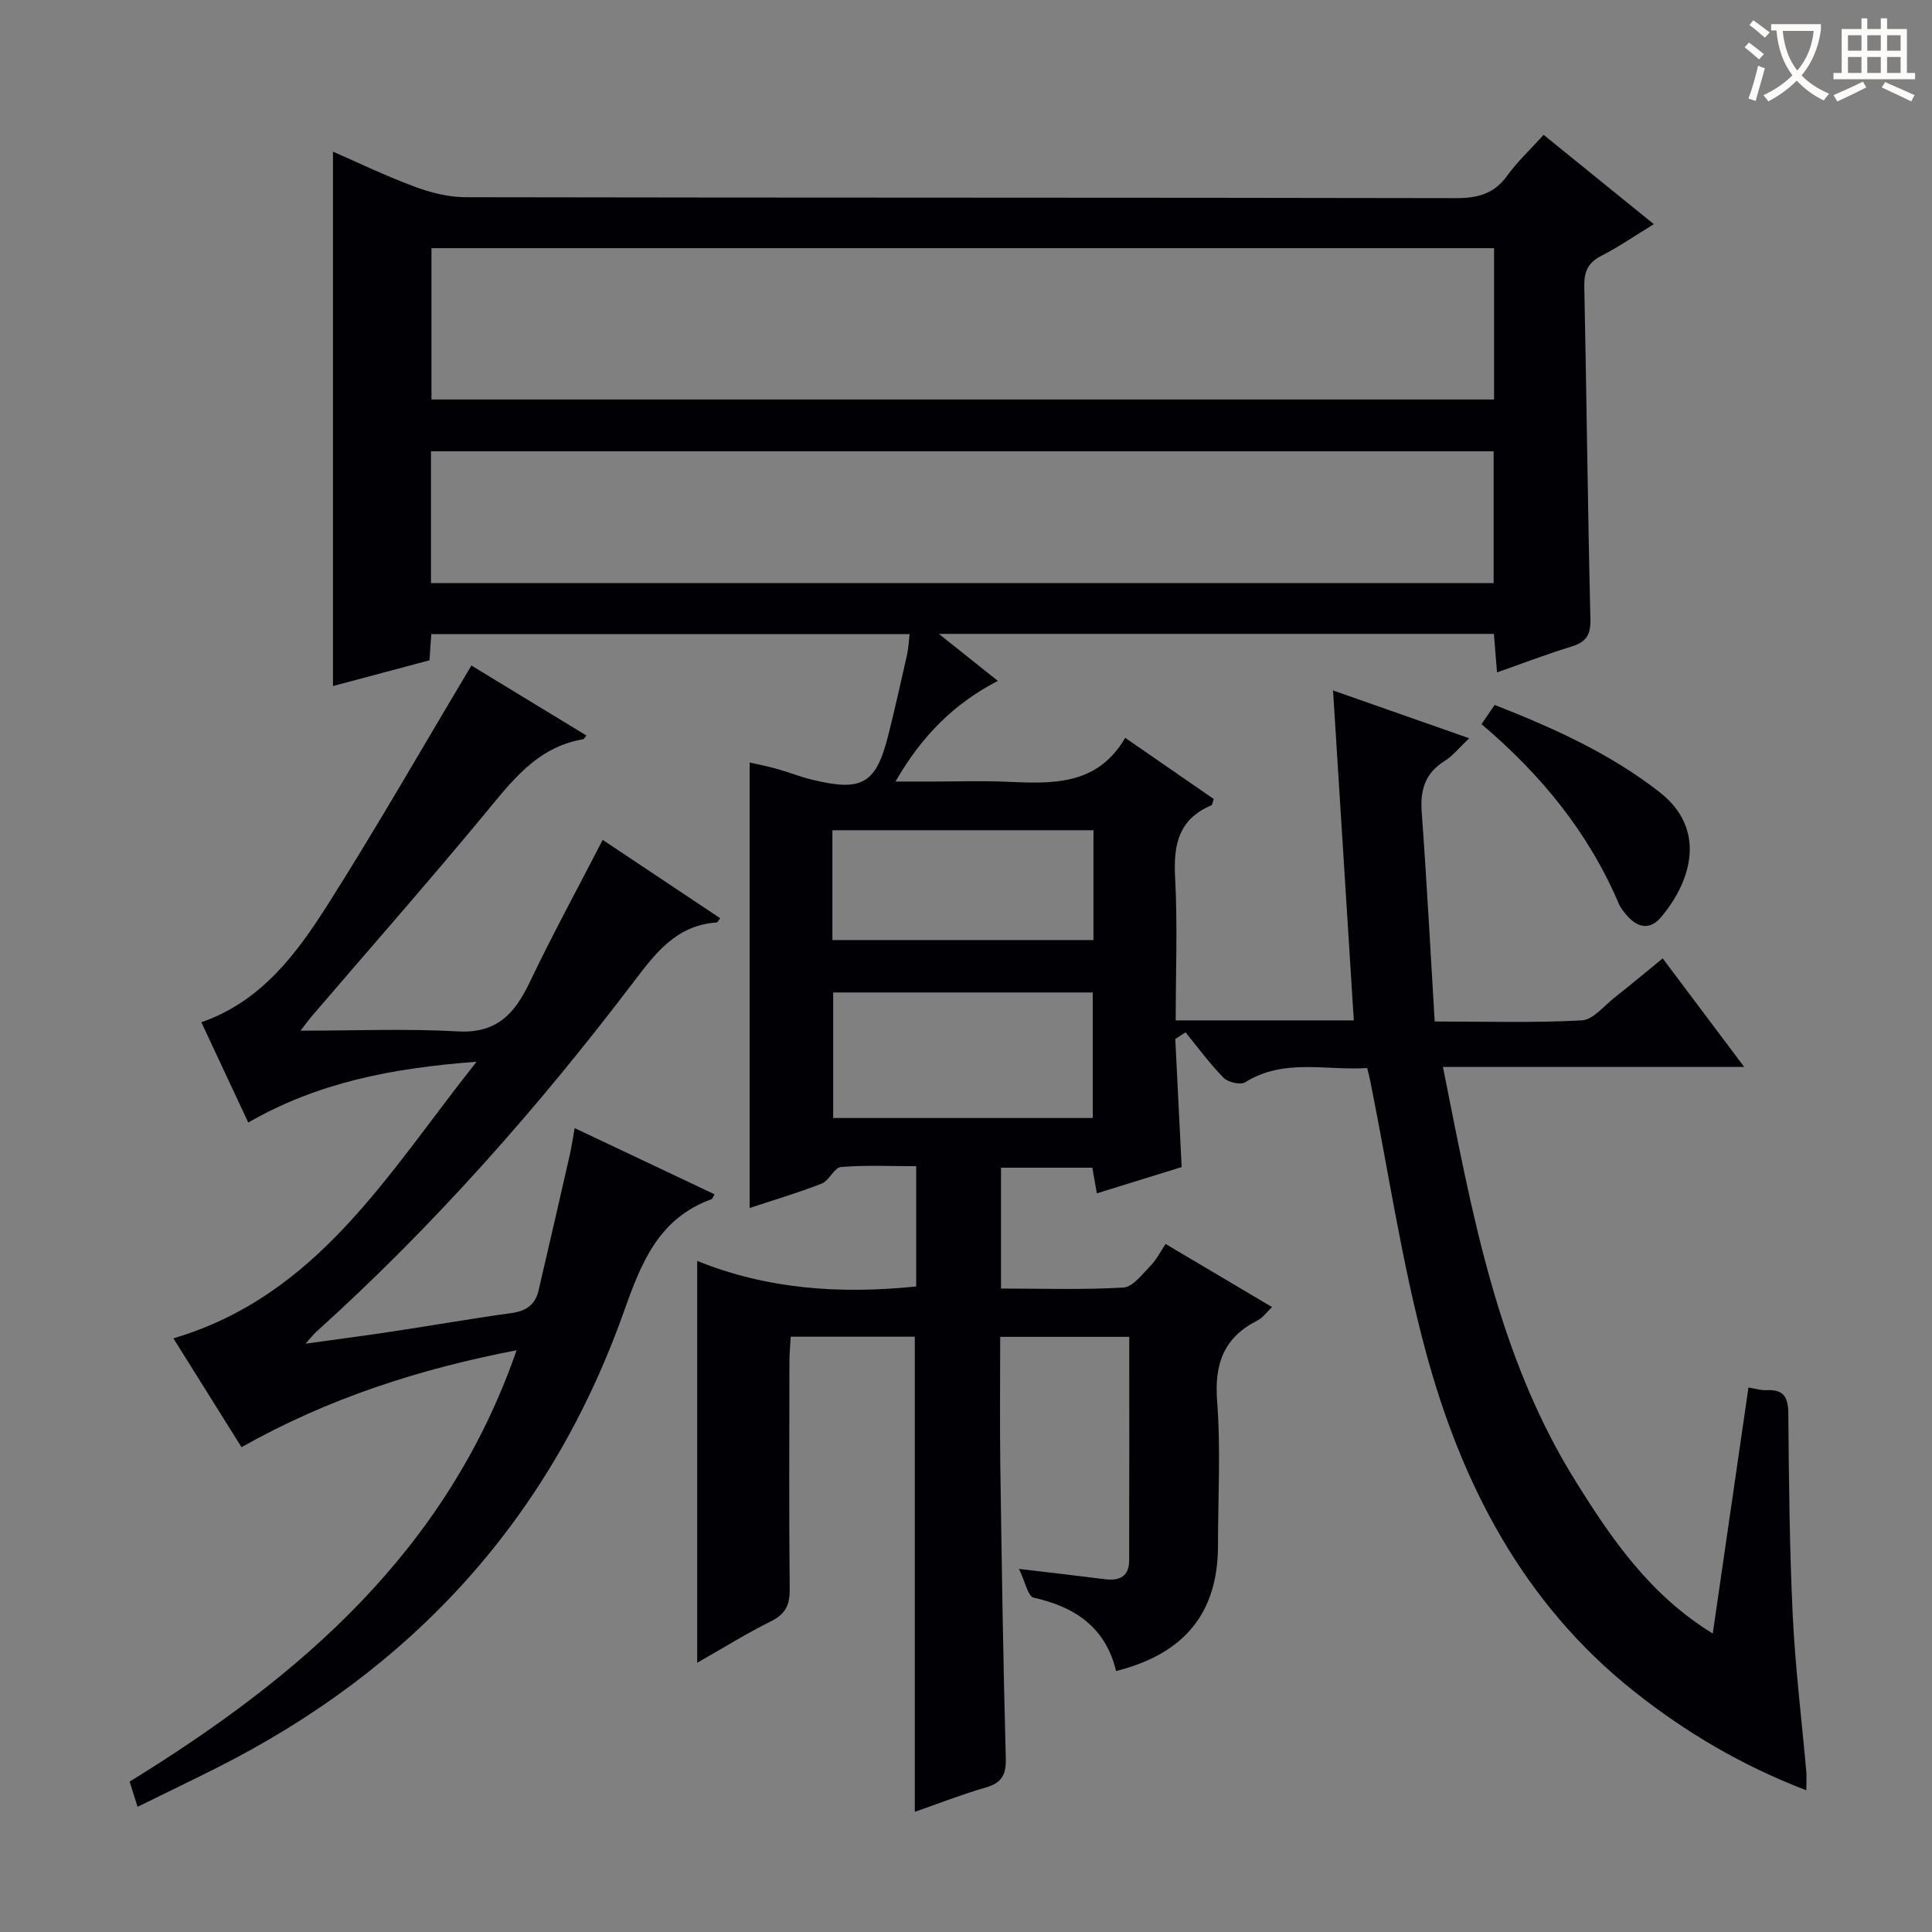 <svg enable-background="new 0 0 400 400" viewBox="0 0 400 400" xmlns="http://www.w3.org/2000/svg"><rect x="0" y="0" width="400" height="400" fill="#808080" stroke="none"/><g fill="#010105"><path d="m354.61 338.2c2.53-17.45 4.96-34.15 7.39-50.93 1.48.23 2.6.61 3.7.55 3.47-.19 4.52 1.31 4.55 4.75.12 13.98.25 27.97.92 41.93.52 10.77 1.85 21.51 2.8 32.26.1 1.12.01 2.26.01 3.9-13.25-5.07-24.91-11.94-35.64-20.46-23.05-18.29-35.83-43.1-43.24-70.71-4.89-18.21-7.65-37-11.37-55.53-.16-.8-.38-1.59-.67-2.84-8.52.58-17.2-2.08-25.26 2.95-.97.61-3.55.01-4.47-.93-2.86-2.9-5.29-6.24-7.88-9.41-.71.46-1.41.93-2.12 1.39.43 8.69.87 17.37 1.32 26.51-5.62 1.74-11.44 3.54-17.56 5.44-.32-1.84-.6-3.41-.93-5.31-6.29 0-12.51 0-18.91 0v25.02c8.5 0 16.94.29 25.34-.21 1.97-.12 3.93-2.78 5.62-4.52 1.27-1.3 2.11-3.02 3.11-4.5 8.03 4.76 14.86 8.81 22.04 13.06-1.13 1.07-1.92 2.23-3.01 2.78-6.96 3.5-8.94 8.94-8.36 16.64.76 9.94.19 19.98.18 29.98-.01 13.84-6.84 22.37-21.1 25.96-2.13-8.95-8.4-13.27-17.06-15.19-1.18-.26-1.75-3.3-3.04-5.95 7.01.83 12.42 1.44 17.82 2.13 3.03.39 4.98-.61 4.99-3.88.04-15.31.02-30.61.02-46.3-8.93 0-17.5 0-26.72 0 0 8.88-.1 17.64.02 26.41.29 20.31.59 40.61 1.14 60.91.09 3.49-.95 5.06-4.21 6-4.9 1.42-9.66 3.29-14.63 5.02 0-32.94 0-65.48 0-98.37-8.26 0-16.68 0-25.69 0-.1 1.78-.27 3.53-.27 5.29-.02 15.66-.1 31.33.06 46.99.03 3.24-.86 5.13-3.84 6.62-5.16 2.57-10.07 5.63-15.31 8.61 0-27.84 0-55.05 0-83.2 14.49 5.87 29.65 6.91 45.34 5.29 0-8.19 0-16.26 0-24.9-5.34 0-10.49-.26-15.58.17-1.4.12-2.42 2.81-3.97 3.42-4.76 1.88-9.7 3.33-14.93 5.06 0-30.86 0-61.27 0-92.24 2.03.47 3.9.83 5.72 1.35 2.4.68 4.73 1.61 7.14 2.2 10.49 2.57 13.32.9 15.89-9.39 1.37-5.48 2.6-10.99 3.84-16.5.29-1.29.33-2.63.52-4.24-33.01 0-65.9 0-99.03 0-.12 1.81-.24 3.42-.37 5.43-6.79 1.81-13.61 3.63-19.98 5.33 0-36.94 0-73.64 0-110.64 5.21 2.27 10.95 5.04 16.9 7.25 3.33 1.24 7.01 2.17 10.53 2.18 68.32.13 136.65.05 204.97.19 4.53.01 7.94-.82 10.68-4.61 2.13-2.95 4.84-5.47 7.57-8.49 7.47 6.05 14.92 12.08 22.82 18.49-3.86 2.36-7.23 4.69-10.85 6.54-2.78 1.42-3.61 3.3-3.55 6.33.48 22.97.71 45.95 1.27 68.92.08 3.32-.94 4.75-3.95 5.67-5.05 1.55-10 3.45-15.39 5.34-.23-2.88-.43-5.31-.64-7.97-38.15 0-76.05 0-114.91 0 4.29 3.42 7.97 6.36 12.2 9.73-9.05 4.7-15.73 11.35-21.19 20.84h7.89c5 0 10.01-.18 15 .04 9.45.41 18.84.92 24.67-9.09 6.55 4.53 12.49 8.63 18.34 12.67-.28.75-.31 1.23-.51 1.31-6.76 2.84-7.86 8.14-7.5 14.88.53 9.75.13 19.55.13 29.64h36.87c-1.44-22.81-2.85-45.33-4.3-68.31 9.43 3.31 18.46 6.48 28.2 9.9-2.07 1.94-3.4 3.65-5.13 4.73-4.04 2.53-5.05 6.01-4.71 10.58 1.04 14.23 1.79 28.47 2.69 43.33 10.57 0 20.53.31 30.44-.23 2.36-.13 4.62-3.01 6.83-4.75 3.25-2.55 6.4-5.21 9.93-8.09 5.57 7.42 10.91 14.53 16.88 22.48-21.12 0-41.3 0-62.37 0 6.01 30.14 11.21 59.7 27.44 85.73 7.43 11.94 15.39 23.6 28.42 31.57zm-45.28-286.82c-73.67 0-146.83 0-220 0v31.33h220c0-10.54 0-20.79 0-31.33zm-220.1 69.35h220.01c0-9.21 0-18.26 0-27.29-73.52 0-146.69 0-220.01 0zm137.01 84.75c-18.22 0-36.08 0-53.74 0v25.99h53.74c0-8.92 0-17.48 0-25.99zm.15-33.59c-18.09 0-36.07 0-54.05 0v22.74h54.05c0-7.68 0-14.97 0-22.74z"/><path d="m121.43 152.29c-.46.52-.56.73-.68.76-9.68 1.63-14.93 8.87-20.67 15.8-11.58 13.96-23.57 27.6-35.38 41.37-.82.96-1.56 1.99-2.48 3.17 11.13 0 21.89-.45 32.59.15 8.03.45 11.75-3.66 14.83-10.11 4.72-9.88 9.97-19.51 15.14-29.54 8.02 5.35 16.15 10.76 24.32 16.21-.38.49-.54.88-.73.89-8.36.57-12.67 6.36-17.29 12.44-19.78 26.03-41.37 50.46-65.69 72.39-.45.41-.82.91-2.13 2.37 6.78-.94 12.4-1.67 18.01-2.52 8.2-1.24 16.38-2.68 24.6-3.81 3.04-.42 4.95-1.72 5.63-4.67 2.18-9.34 4.33-18.69 6.46-28.05.36-1.59.59-3.21 1.02-5.58 9.91 4.69 19.42 9.19 28.96 13.71-.3.49-.41.93-.66 1.02-10.96 4-14.53 13.18-18.14 23.34-15.2 42.77-43.75 73.99-84.24 94.37-5.35 2.69-10.74 5.29-16.42 8.08-.55-1.76-1.02-3.25-1.64-5.22 35.15-21.64 65.64-47.63 80.12-89.31-20.28 3.92-38.99 9.96-56.96 20.07-4.64-7.41-9.19-14.68-14.1-22.53 29.95-8.86 44.36-34.1 62.77-57.27-17.47 1.31-32.9 4.3-47.27 12.59-3.26-6.97-6.41-13.7-9.71-20.76 12.37-4.31 19.66-14.11 26.13-24.3 10.22-16.11 19.7-32.69 29.78-49.56 7.48 4.55 15.62 9.5 23.83 14.5z"/><path d="m306.73 149.93c1.07-1.56 1.82-2.64 2.73-3.98 12.11 4.75 23.87 10.04 34.13 18.05 9.67 7.55 6.8 18.14.36 25.84-2.31 2.77-4.86 2.29-7.1-.28-.65-.74-1.31-1.55-1.69-2.45-6.26-14.68-16.04-26.7-28.43-37.18z"/></g><path d="m362.1 8.8c1.1.8 2.1 1.6 3.1 2.4l-1 1.1c-1.3-1.1-2.3-2-3-2.5zm1.9 4.8c.5.2.9.4 1.4.5-.6 2.3-1.3 4.5-1.9 6.8l-1.5-.5c.8-2.1 1.4-4.3 2-6.8zm-1-9.4c1.3.9 2.4 1.8 3.4 2.5l-1 1.1c-1.4-1.2-2.4-2.1-3.2-2.6zm3.7 2.2v-1.4h10.3v1.2c-.5 3.6-1.8 6.8-4 9.4 1.5 1.6 3.4 2.8 5.7 3.8-.3.4-.7.8-1.1 1.4-2.3-1.1-4.1-2.5-5.6-4.1-1.6 1.6-3.6 3.1-5.9 4.3-.3-.5-.7-.9-1-1.3 2.4-1.1 4.4-2.5 6-4.1-1.9-2.5-3-5.6-3.3-9.3h-1.1zm8.8 0h-6.4c.3 3.3 1.3 6 3 8.2 2-2.3 3.1-5.1 3.4-8.2z" fill="#fcfbfa"/><path d="m385.3 3.8h1.3v2.2h2.8v-2.2h1.3v2.2h4.1v9.1h1.7v1.3h-16.9v-1.3h1.7v-9.1h4.1v-2.2zm.4 13.1.7 1.2c-1.8.9-3.8 1.9-6 2.9-.2-.4-.5-.8-.8-1.3 2.3-1 4.3-1.9 6.1-2.8zm-3.1-6.4h2.8v-3.2h-2.8zm0 4.6h2.8v-3.3h-2.8zm4-4.6h2.8v-3.2h-2.8zm0 4.6h2.8v-3.3h-2.8zm3.7 1.9c2.1.9 4.1 1.8 6.1 2.7l-.7 1.3c-2.2-1.1-4.2-2-6.1-2.9zm3.2-9.7h-2.8v3.2h2.8zm-2.8 7.8h2.8v-3.3h-2.8z" fill="#fcfbfa"/></svg>